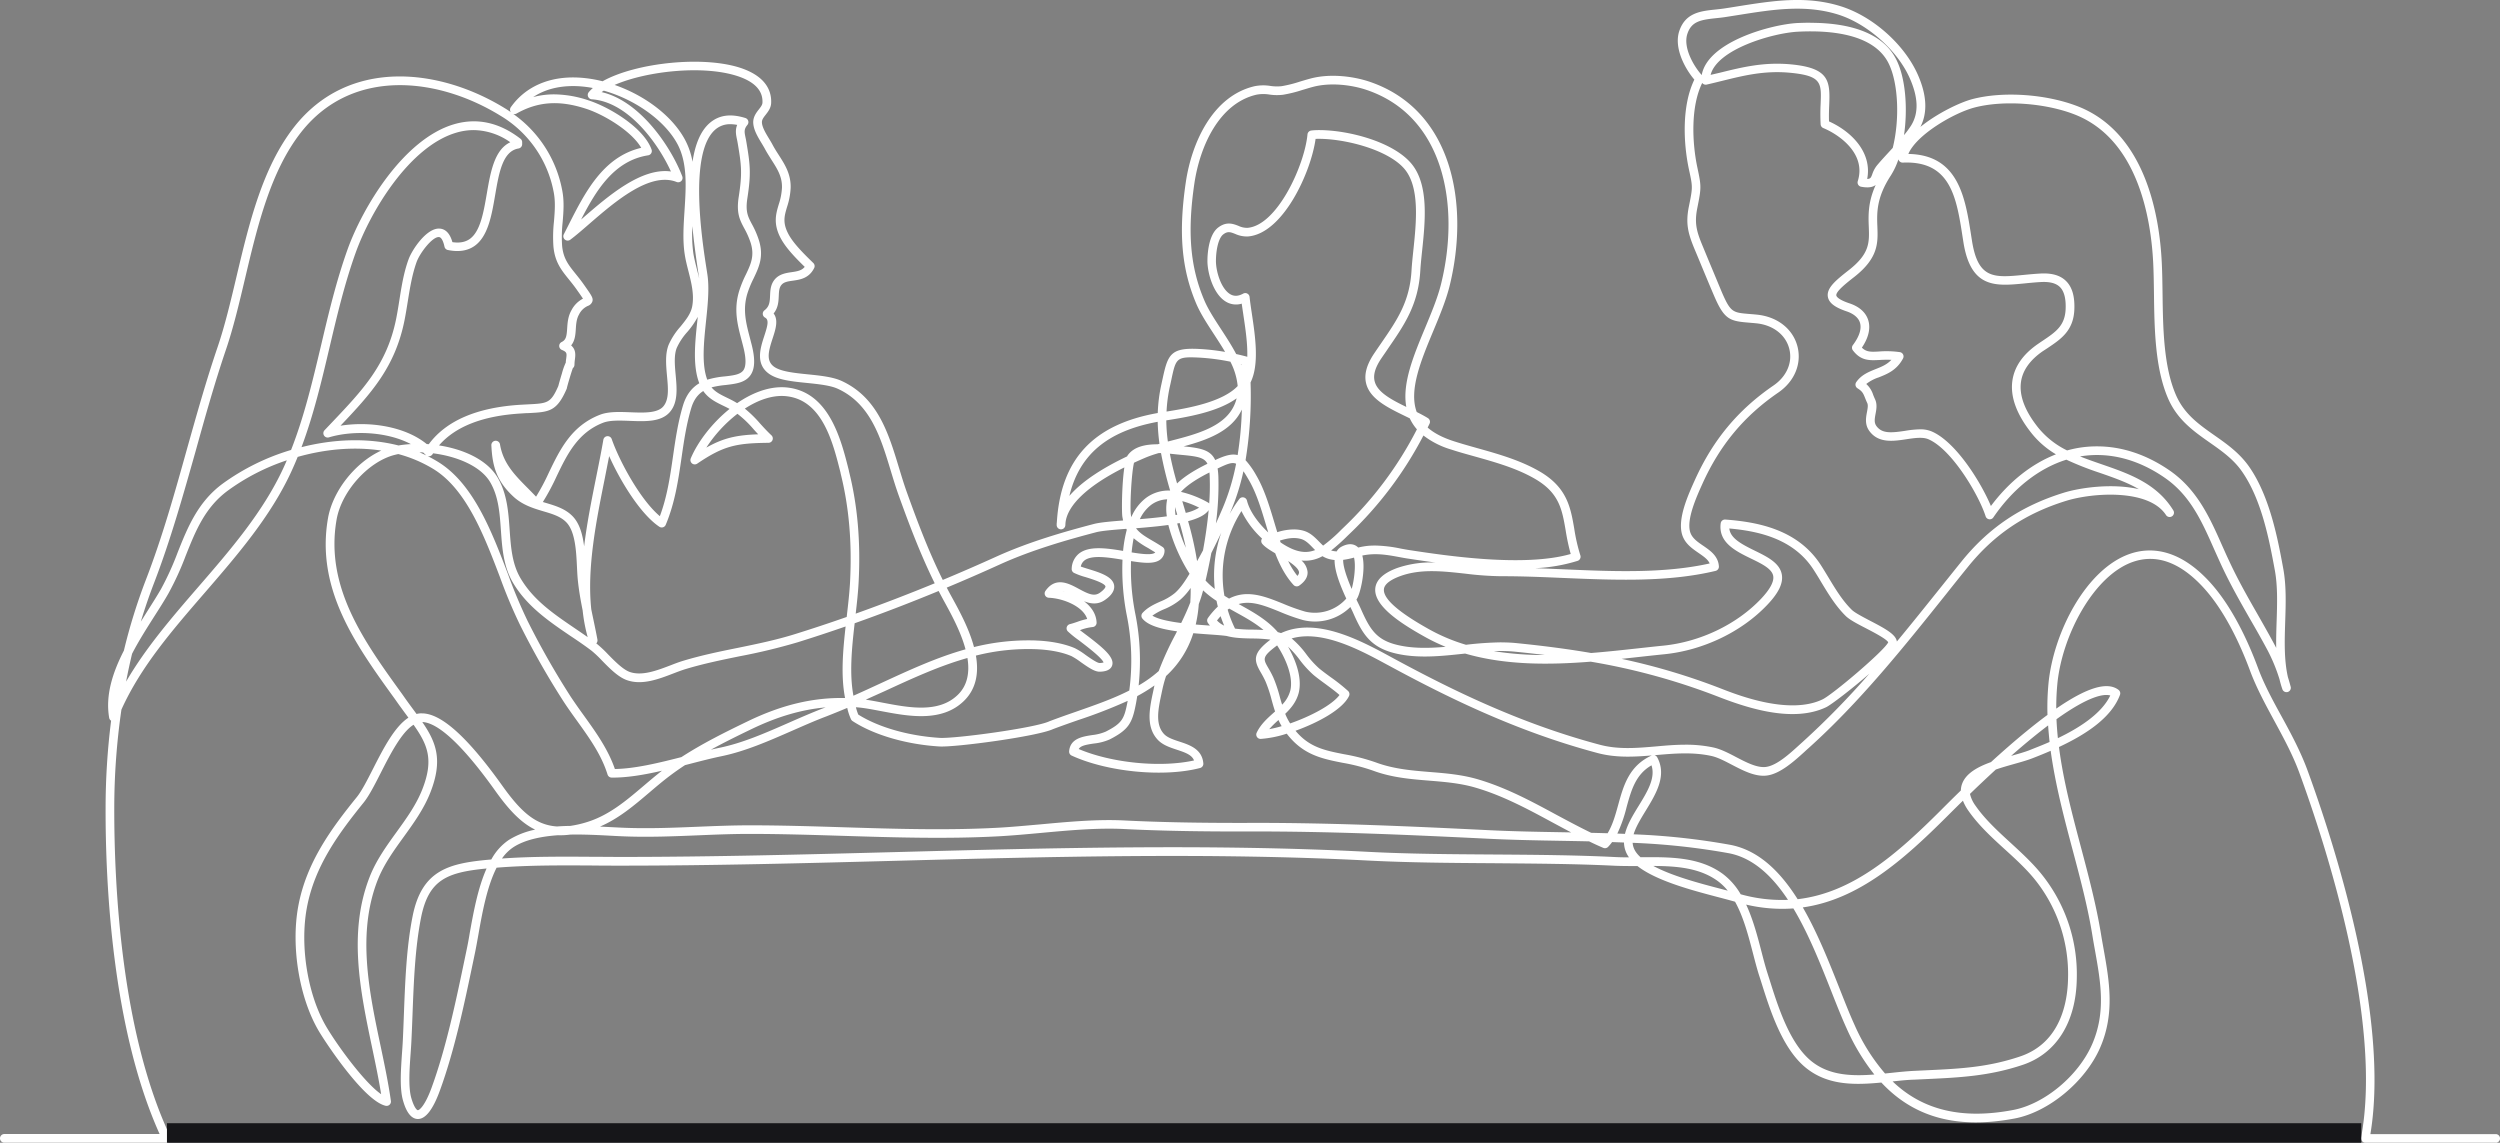 <svg id="line_art" data-name="line art" xmlns="http://www.w3.org/2000/svg" viewBox="0 0 1152.98 527.02">
  <rect x="0" y="0" width="1152.98" height="527.02" fill="#808080" stroke="none"/>
  <defs>
    <style>
      .cls-1 {
        fill: #fff;
      }
    </style>
  </defs>
  <path class="cls-1" d="M1151,527h-60.12a2,2,0,0,1-1.54-.72,2,2,0,0,1-.43-1.65c10.15-54-16.55-135.7-28.5-168.3-3-8.19-7.33-16.17-11.52-23.89-4.07-7.51-8.27-15.26-11.18-23.1-4.27-11.53-11.51-27.58-21.74-38.61-10.54-11.37-21.33-15.29-32.08-11.66-18.35,6.21-33,34.24-35.07,56.52q-.52,5.59-.49,11.22c14.16-9.78,23.62-12.6,28.74-8.63a2,2,0,0,1,.65,2.28c-3.92,10.56-15.7,18.24-28.14,24.06,2,15.58,6.14,31.14,10.18,46.38,3.46,13,7,26.51,9.17,39.66.38,2.37.81,4.74,1.23,7.09,2.6,14.59,5.3,29.67-1.59,45.52-6.8,15.64-23.71,29.67-39.33,32.65-26.29,5-46.38-.28-61.57-16.56-12.06,1.15-24.18,1.4-34.2-6.31-11.41-8.77-17.1-27-21.26-40.23-.34-1.07-.66-2.1-1-3.1-.94-3-1.79-6.26-2.7-9.75-2.11-8.13-4.41-17-8.32-24-2.22-.64-4.84-1.33-7.61-2.06-12.17-3.2-28.63-7.53-37.39-14.39-3.45,0-7,0-10.38-.14-18.35-.91-37.61-1-56.23-1.17-19.17-.13-39-.26-58-1.25-71.91-3.71-145.78-1.76-217.22.13-41.66,1.1-84.74,2.24-126.94,2.24-4.14,0-8.29,0-12.44-.06-14.85-.09-30.18-.19-44.95,1-4.52,8.9-6.71,21.28-8.45,31.15-.51,2.86-1,5.56-1.47,7.87l-.91,4.36c-4,19.13-8.52,40.81-15.37,59.52-3.15,8.62-6.54,13-10.08,13h-.14c-4.29-.14-6.12-6.38-6.72-8.43-1.66-5.65-1-14.4-.48-22.13.14-1.92.27-3.75.35-5.38.2-4,.35-8.06.51-12.33.58-15.17,1.17-30.86,4-45.14,4.28-21.79,17.16-24.6,36.32-26.28a25.53,25.53,0,0,1,8.07-9,37,37,0,0,1,12.15-4.76c-6.74-3.26-12.34-9.43-18.34-17.83C210,338.88,200,333.16,194.76,333c6.43,9.37,9.57,17.49,3.77,32.36-3,7.68-7.78,14.29-12.4,20.69-4.5,6.23-9.16,12.67-12,19.95-9.49,24.49-4,50.89,1.4,76.42,1.85,8.79,3.59,17.09,4.75,25.33a2,2,0,0,1-.63,1.75,2,2,0,0,1-1.8.48c-10-2.29-27.75-29.25-30.82-34.46-9-15.23-12.89-38.84-9.5-57.43,3.71-20.35,15.38-36.08,27-50.45,2.27-2.8,4.8-7.76,7.47-13,4.71-9.25,9.9-19.44,16.36-23.65l-1.15-1.56c-1-1.34-2-2.75-3.1-4.23l-2-2.84c-18-24.87-36.55-50.58-30.84-83.36,2.24-12.81,12.74-25.79,24.57-31.2-12.68-1.93-26.07-.61-38.55,2.92-.93,2.28-1.91,4.55-2.94,6.79-9.62,20.85-25,38.59-39.82,55.75-15.19,17.55-29.6,34.2-38.53,54A317.83,317.83,0,0,0,52.7,372.6c-.06,36.08,3.22,103.74,25.84,151.57A2,2,0,0,1,76.73,527H2a2,2,0,0,1,0-4H73.61c-21.77-48.33-25-114.72-24.91-150.43a324.41,324.41,0,0,1,2.54-40.18,2,2,0,0,1-.89-1.35c-1.8-10.44,1.64-20.93,6.79-31a259.78,259.78,0,0,1,10.1-32.54c7.66-19.85,13.44-40.5,19-60.46C90.57,191.7,95,175.8,100.38,160c3.36-9.91,5.94-20.8,8.67-32.33,5.88-24.82,12-50.48,26.66-69.17,25-31.8,66.78-27.23,97.08-8.6,1,.59,1.88,1.2,2.79,1.82a2,2,0,0,1,0-2.27c6.78-9.61,18-14.46,31.64-13.65a58.23,58.23,0,0,1,10.69,1.68c15.48-8.7,48-12.17,65.23-5.59,10.78,4.13,12.75,10.8,12.51,15.67-.12,2.28-1.4,3.92-2.53,5.37-.94,1.2-1.74,2.24-1.73,3.39,0,2.27,1.87,5.3,3.35,7.74.56.92,1.08,1.79,1.52,2.62.91,1.72,1.94,3.33,2.94,4.88,2.77,4.31,5.62,8.77,5.44,15.11A32.44,32.44,0,0,1,363,95.38c-1.25,4.22-2.16,7.27.56,12.47,2.33,4.47,7.45,9.46,11.18,13.1l.36.35a2,2,0,0,1,.39,2.32c-2.38,4.77-6.51,5.35-9.84,5.83-2.18.31-4.07.57-5.2,1.89s-1.2,3.08-1.29,5.15c-.11,2.49-.24,5.47-2.38,8.09,2.34,3,.86,7.5-.48,11.58-2,6.1-3,10.3.73,13,3.15,2.23,9.48,2.87,15.6,3.49,5.59.57,11.38,1.16,15.44,3,16.72,7.66,21.72,24.17,26.55,40.14,1.16,3.81,2.35,7.75,3.68,11.43,4.7,13.06,9.83,26.79,16.5,40.24q12.35-5.15,24.83-10.81c14.91-6.75,31-11.37,44.85-15,2.81-.73,7.71-1.16,13.49-1.61-.13-.54-.24-1.11-.34-1.7-.36-2.17-.27-14.93.92-22.78C501.69,224,492.18,233,491.39,241.23l-.06,1a2,2,0,0,1-2.06,1.9,2,2,0,0,1-1.94-2c0-.41,0-.81.07-1.22,1.79-29,16.62-45.12,46.55-50.43a72.22,72.22,0,0,1,1.71-13.39c.21-1,.41-1.86.59-2.71,2.32-10.66,3.63-14,16-13.48a100.31,100.31,0,0,1,12.75,1.4c-1.61-2.75-3.4-5.49-5.17-8.21-3.17-4.86-6.16-9.44-8.11-14-6.81-16-8.26-32.76-4.84-56,2.72-18.47,12.47-39.82,31.67-44.32a20.51,20.51,0,0,1,7.34-.14,20.28,20.28,0,0,0,5.22.11,57.18,57.18,0,0,0,8.25-2.06c1.55-.47,3.14-.95,5-1.45,9.35-2.5,20.07-.93,27,1.37,38.63,12.9,46.5,56.7,37.16,94.38-1.65,6.62-4.63,13.79-7.52,20.72-5.58,13.39-11.34,27.22-7.62,37.31,1.79.9,3.55,1.83,5.16,2.82a2,2,0,0,1,.76,2.57l-.87,1.79c2.95,2.59,7,4.68,12.18,6.34,3.43,1.1,6.92,2.08,10.61,3.12,9.86,2.76,20,5.63,28.94,10.83,12.59,7.37,14.19,16.58,15.87,26.33a81.86,81.86,0,0,0,2.82,12.32,2,2,0,0,1-1.26,2.53,77.36,77.36,0,0,1-19.65,3.39c4.4.14,8.81.33,13.16.51,22.79,1,46.33,2,67.38-2.7-.75-1.77-2.54-3.07-5.1-4.83-3-2.07-6.48-4.43-7.67-8.72-2-7.25,2.74-17.82,5.9-24.82,8.36-18.57,19.91-32.47,36.35-43.73,6.07-4.17,8.85-10.65,7.23-16.92-1.66-6.48-7.53-11-15.3-11.74-1.19-.12-2.27-.2-3.25-.29-8.86-.72-11.37-1.36-16.08-12.31-2.06-4.8-4.09-9.7-6.06-14.44q-1.42-3.46-2.89-6.94c-3.2-7.67-4.28-12.14-2.69-20,1.78-8.82,1.78-8.82,0-17-2.63-12.37-3.29-29.5,2.5-41.4-4.51-5.29-9.53-14.84-6.92-22.51,2.86-8.36,9.85-9.1,16.61-9.81,1.33-.14,2.71-.29,4.05-.49,2.12-.32,4.22-.65,6.32-1,16.17-2.56,31.45-5,47.32-.07,14.85,4.6,29.53,17.63,35.72,31.69,4.13,9.4,4.52,17.46,1.15,24,7.87-6.38,18.31-11.33,23.91-12.81,14.24-3.75,34.38-2.34,49,3.44C989.57,61.5,996,99.65,997,121.29c.22,4.47.28,9.14.35,14.09.21,15.78.44,33.66,6.22,46.88,3.82,8.74,10.55,13.48,17.68,18.49,5.71,4,11.62,8.16,16.07,14.55,9.6,13.78,13.28,33.77,15.71,47,1.43,7.79,1.16,16.21.89,24.36-.28,8.69-.58,17.62,1.25,25.63.45,1.44.88,2.93,1.28,4.44a2,2,0,0,1-3.82,1.17,42.33,42.33,0,0,1-1.33-4.59,78.8,78.8,0,0,0-5.61-13.58c-2.62-4.9-5.33-9.66-8-14.26-4.8-8.42-9.33-16.37-13.46-25.33-1-2.21-2-4.43-3-6.65-5.68-12.84-11-25-22.92-33.19-12.44-8.6-25.89-12-39-9.8,3.21,1.29,6.55,2.44,9.94,3.61,12.47,4.31,25.37,8.75,33.06,21.26a2,2,0,0,1-3.38,2.14c-8-12.19-33.92-10.28-46-6.54-18.85,5.82-33.26,15.5-45.34,30.48q-4.86,6-9.74,12.16c-19.72,24.69-40.12,50.21-63.92,71.57-.49.43-1,.89-1.51,1.37-4.87,4.43-11.54,10.5-17.81,11.15-5.21.55-10.63-2.27-15.88-5-3.38-1.77-6.58-3.43-9.42-4.05-8.57-1.88-17.09-1.15-25.34-.44l-.92.08a2,2,0,0,1,1.25,1c4.6,8.46-.67,17-5.31,24.6-2.58,4.2-4.65,7.73-5.58,10.89a318.43,318.43,0,0,1,44.58,4.85c13.13,2.51,23.06,12.39,31.07,25.07,25.53-2.95,46-21,66.09-41.06l.64-.65c1.94-1.93,4.88-4.88,8.54-8.43a9.45,9.45,0,0,1,.55-3c1.75-4.88,7.13-7.85,13.35-10.09,5.19-4.73,10.79-9.66,16.44-14.27q5.09-4.17,9.61-7.49a117.7,117.7,0,0,1,.46-14.42c2.23-23.43,17.3-53,37.76-59.93,8.52-2.87,21.72-3,36.31,12.73,10.67,11.51,18.15,28.07,22.55,39.94,2.81,7.57,6.76,14.86,11,22.58s8.65,16,11.76,24.43c11.89,32.44,38.24,113.06,29.09,168H1151a2,2,0,0,1,0,4ZM872.86,498.75c14,13.41,32.22,17.61,55.61,13.16,14.44-2.75,30.09-15.78,36.41-30.32,6.41-14.73,3.94-28.57,1.32-43.22-.43-2.37-.85-4.75-1.24-7.15-2.1-13-5.65-26.34-9.09-39.28-4-15-8-30.28-10.12-45.68-2.83,1.24-5.65,2.38-8.39,3.44-2.37.93-5.32,1.76-8.45,2.64-2.72.77-5.66,1.6-8.45,2.56-3.72,3.41-7.68,7.14-11.92,11.23a14.94,14.94,0,0,0,2.61,5.54c4.39,6.3,10.4,11.79,16.2,17.1,5.43,5,11,10.09,15.45,16a73.5,73.5,0,0,1,15,46.32c-.26,20.19-9.34,34.77-24.9,40s-29.23,5.87-45,6.6l-4.88.23C879.71,498,876.38,498.37,872.86,498.75ZM224.41,400.54c-18.24,1.79-26.77,5.08-30.26,22.84-2.74,14-3.33,29.5-3.9,44.52-.16,4.29-.32,8.34-.52,12.37-.08,1.67-.21,3.52-.35,5.48-.5,7-1.13,15.76.33,20.71,1.33,4.53,2.62,5.55,3,5.56h0c.67,0,3.23-1.88,6.33-10.36,6.74-18.44,11.23-40,15.2-59l.91-4.36c.48-2.25,1-4.92,1.45-7.75C218.28,421.23,220.31,409.72,224.41,400.54Zm-33.68-66.29c-5.59,3.47-10.8,13.7-15.14,22.22-2.77,5.45-5.39,10.59-7.92,13.72-11.31,14-22.64,29.22-26.18,48.65-3.23,17.72.47,40.2,9,54.68,5.28,8.94,17.71,25.9,25.29,31.11-1.11-6.91-2.59-14-4.14-21.36-5.48-26.1-11.14-53.09-1.22-78.69,3-7.75,7.82-14.41,12.47-20.85s9.1-12.59,11.92-19.8C200.12,350.32,197.26,343.52,190.73,334.25Zm614.58,82.94c3.24,6.94,5.28,14.78,7.07,21.7.89,3.44,1.74,6.68,2.64,9.53.32,1,.65,2.05,1,3.12,4,12.77,9.48,30.26,19.88,38.26,8.09,6.22,18.23,6.56,28.53,5.75a97.83,97.83,0,0,1-12.78-21.25c-2.23-4.89-4.52-10.68-6.94-16.81-5-12.63-10.55-26.74-17.62-38.53A72.35,72.35,0,0,1,805.31,417.19Zm26.13,1.3c6.78,11.71,12.14,25.29,17,37.54,2.39,6.07,4.66,11.82,6.85,16.62a88.88,88.88,0,0,0,14.08,22.44l2.69-.28c3.56-.38,7.23-.76,10.74-.94l4.88-.23c16.11-.74,28.84-1.33,43.91-6.39,19-6.37,22-25.45,22.18-36.25a69.64,69.64,0,0,0-14.14-43.87c-4.2-5.56-9.67-10.57-15-15.41-6-5.45-12.13-11.1-16.78-17.76a21.71,21.71,0,0,1-2.56-4.69q-3.21,3.14-6.61,6.53l-.65.65C877.79,396.67,857.2,414.84,831.44,418.49Zm-28.65-6.06A70.46,70.46,0,0,0,824.6,415c-7.27-11-16.08-19.36-27.28-21.5a317,317,0,0,0-44.36-4.8c.16,2.34,1.26,4.51,3.66,6.65h.19c13.26-.11,27-.22,37.8,7.74A31.5,31.5,0,0,1,802.79,412.43Zm-40.28-13.06c8.65,4.65,21.3,8,31.09,10.55l3.21.85a24.69,24.69,0,0,0-4.56-4.41C783.92,400.25,773.26,399.42,762.51,399.37ZM257.33,385.2c-7.82.56-15.21,2.07-20.55,5.51a19.68,19.68,0,0,0-5.27,5.23c14.06-1,28.48-.88,42.47-.79,4.15,0,8.29.06,12.42.06,42.15,0,85.2-1.14,126.84-2.24,71.51-1.89,145.46-3.84,217.53-.12,18.94,1,38.71,1.11,57.84,1.24,18.66.13,38,.26,56.4,1.18,2,.1,4.15.14,6.27.14a12,12,0,0,1-2.31-6.85l-5.48-.2a23.44,23.44,0,0,1-1.83,2.2,2,2,0,0,1-2.24.47c-2.21-.94-4.38-1.93-6.54-3-4.25-.1-8.49-.17-12.71-.25-11-.19-22.48-.4-33.6-.95-37.08-1.82-73.5-3.47-110.9-3.36-22.36.06-41.1-.31-57.28-1.13-12.23-.61-25.4.61-38.13,1.78-6.62.61-13.46,1.24-20,1.59-23.67,1.26-47.87.51-71.29-.22-14.17-.44-28.84-.9-43.18-.9-8,0-16.14.33-24,.66-11.19.46-22.77.94-34.39.46-1.91-.08-3.95-.18-6.08-.3-5.58-.29-12-.63-18.35-.5A33.57,33.57,0,0,1,257.33,385.2Zm488.57-.76,3.53.13c1.05-4.35,3.72-8.7,6.23-12.79,4.06-6.62,7.92-12.9,6-18.81-7.33,4.18-9.36,11.55-11.5,19.32A63.9,63.9,0,0,1,745.9,384.44Zm-12.06-.35c2.52.06,5,.12,7.57.2,2.34-3.86,3.58-8.36,4.88-13.06,2.45-8.9,5-18.1,15.51-22.83-8.15.68-16.54,1.15-24.95-1.09-37.94-10.09-70.22-26.19-96.8-40.6l-.29-.15c-12.3-6.67-29.91-16.22-44.09-12.11l.32.24a42.48,42.48,0,0,1,6.44,7,44.16,44.16,0,0,0,5.9,6.53c1.72,1.42,3.5,2.72,5.39,4.1a83.23,83.23,0,0,1,8,6.35,2,2,0,0,1,.43,2.35c-3,6.2-14.24,12.24-24.67,16,6.33,7.66,13.58,9.09,22.48,10.84a91,91,0,0,1,14.69,3.81c8.12,3,16.61,3.71,24.82,4.37,7.26.59,14.76,1.2,22.14,3.38,13.07,3.85,24.82,10.2,36.18,16.35C723,378.55,728.35,381.44,733.84,384.09Zm-155-4.59c36.42,0,71.85,1.6,107.94,3.38,11.05.54,22.45.75,33.47.94l4.35.08c-2.94-1.54-5.85-3.11-8.71-4.65-11.18-6.05-22.75-12.3-35.41-16-7-2.06-14.28-2.65-21.33-3.22-8.48-.69-17.26-1.4-25.9-4.61a87.19,87.19,0,0,0-14.07-3.63c-9.37-1.85-18.26-3.61-25.74-13.43a50.1,50.1,0,0,1-12,2.42,2,2,0,0,1-1.87-2.85c1.8-3.84,4.86-6.57,7.81-9.21l.68-.6c-.61-1.79-1.11-3.59-1.6-5.36a60.49,60.49,0,0,0-2.82-8.5,45.38,45.38,0,0,0-2.18-4.14c-3.28-5.66-3.85-8.81,4.45-15.12l.06,0a65.77,65.77,0,0,0-8.51-.53c-4-.08-8.07-.16-11.72-1.16-2.06-.29-5-.5-8.4-.74-2.39-.17-4.72-.34-7-.54a45.1,45.1,0,0,1-12.55,19.74,55.78,55.78,0,0,0-1.73,6.3q-.2.9-.39,1.83c-1.48,6.93-3,14.09,1.12,18.57,1.57,1.71,4.29,2.61,7.18,3.56,4.66,1.53,10.46,3.44,11,10.06a2,2,0,0,1-1.49,2.1c-16.7,4.38-42.72,1.87-59.24-5.72a2,2,0,0,1-1.16-2c.49-5.9,6.15-6.77,10.69-7.47A21.65,21.65,0,0,0,510,337.4c7.46-3.82,8.47-5.81,9.93-13.42.05-.25.1-.5.14-.75a230.87,230.87,0,0,1-22.81,8.86c-3.84,1.34-7.81,2.73-11.61,4.17-7.3,3.38-45.05,8.45-52.47,8-15.26-.94-30.22-5.32-40-11.72a2.09,2.09,0,0,1-.72-.84,26.83,26.83,0,0,1-1.72-5.22q-4.76,2-9.65,3.92c-5.31,2-10.67,4.39-15.86,6.66-10.55,4.63-21.45,9.41-32.38,11.68-4.57.94-9.53,2.22-14.78,3.58l-2.14.55c-2.31,1.51-4.56,3.08-6.76,4.73-3.32,2.49-6.54,5.22-9.65,7.87-6.94,5.89-14.07,12-22.8,15.74l4.9.25c2.11.11,4.13.22,6,.29,11.46.47,22.95,0,34.07-.46,7.89-.32,16.05-.66,24.15-.66,14.41,0,29.1.46,43.31.9,23.33.73,47.45,1.48,70.95.22,6.43-.34,13.23-1,19.81-1.57,12.87-1.19,26.18-2.42,38.7-1.79,16.11.81,34.78,1.18,57.07,1.12ZM194.57,329c8.93,0,21.07,10.93,37.12,33.41,8.2,11.48,15,18.09,25.2,18.75,2-.15,4.07-.23,6.12-.26a48.68,48.68,0,0,0,7.13-1.59c10.47-3.09,18.37-9.81,26.74-16.92,2.72-2.31,5.52-4.69,8.42-6.94-8.14,1.88-16.11,3.25-23.22,3.17a2,2,0,0,1-1.88-1.41c-2.86-9.15-8.33-16.77-14.13-24.84-2.09-2.9-4.24-5.9-6.26-9a375.34,375.34,0,0,1-20-35.19,234.81,234.81,0,0,1-9.31-22.2c-7.21-18.9-15.39-40.32-30.57-49.64a62,62,0,0,0-16.23-6.93c-.64.13-1.28.28-1.89.44-12.15,3.21-24.32,16.85-26.58,29.8-5.42,31.11,12.66,56.13,30.15,80.33l2,2.84c1.06,1.47,2.09,2.87,3.07,4.2l1.66,2.26a10,10,0,0,1,2.32-.31ZM193.41,208.6A63.53,63.53,0,0,1,202,213c16.34,10,24.78,32.13,32.22,51.62a229.86,229.86,0,0,0,9.13,21.81,373,373,0,0,0,19.82,34.82c2,3,4.11,6,6.17,8.83,5.45,7.58,11.08,15.41,14.24,24.58,9.19-.14,20-2.75,30.68-5.49,9.62-6.24,20-11.41,30.65-16.55,15.63-7.54,30.06-11,44.83-10.7-2-10.27-1-21.72.25-33q-11.22,3.9-22.23,7.33a272.66,272.66,0,0,1-26.63,6.41c-8.23,1.68-16.75,3.43-25,5.93-1.71.52-3.6,1.24-5.59,2-6.77,2.61-14.44,5.57-21.47,3.07-4-1.41-8-5.49-11.51-9.08a51,51,0,0,0-4.71-4.45c-3.24-2.46-6.66-4.79-10-7-9.65-6.57-19.62-13.35-26.1-24.1-4.55-7.55-5.15-16.13-5.73-24.43-.56-8-1.09-15.56-4.9-22.13-4.31-7.42-15.24-12-26.37-13.4l-.26.41a2,2,0,0,1-3.13.35q-.58-.58-1.2-1.14C194.59,208.62,194,208.61,193.41,208.6ZM777.32,343.45a59.86,59.86,0,0,1,12.92,1.29c3.37.74,7,2.6,10.42,4.41,4.72,2.45,9.58,5,13.61,4.57,5-.52,11.08-6.07,15.53-10.13l1.54-1.39a373,373,0,0,0,30.81-31.52c-8.2,7.19-17.73,14.42-19.89,15.45-15,7.19-35.47.76-49.55-4.7a299.43,299.43,0,0,0-59.07-16.27c-19.42,1.54-39.43,1.63-57.92-3.74l-.74.08c-10.42,1.12-21.2,2.28-31.38-.15-11.74-2.79-15.38-9.27-19.59-18.82-.25-.57-.65-1.4-1.14-2.41l-.09-.18a23.07,23.07,0,0,1-21.93,6,90.13,90.13,0,0,1-10.59-3.79c-7-2.82-13-5.28-19-3.58l.47.27c6.23,3.45,12.65,7,17.6,12.71.5.13,1,.27,1.47.43,16.36-7.61,36.83,3.49,50.82,11.08l.29.16c26.36,14.3,58.38,30.26,95.92,40.25,8.51,2.26,16.92,1.54,25.83.78C768.17,343.84,772.7,343.45,777.32,343.45Zm-279.81,2c15.21,6.46,37.75,8.68,53.17,5.26-1-2.53-3.79-3.58-7.92-4.94-3.24-1.07-6.58-2.17-8.86-4.64-5.55-6-3.71-14.57-2.09-22.13.13-.61.26-1.21.38-1.81l.24-1.07a73.22,73.22,0,0,1-7.94,4.91c-.2,1.24-.41,2.49-.65,3.73-1.68,8.78-3.37,11.79-12,16.23a24.2,24.2,0,0,1-7.36,1.92C500.52,343.48,498.34,344,497.51,345.42Zm447.07-10.89c-4.89,3.69-10.55,8.3-17.08,14.05l.32-.09c3-.85,5.9-1.66,8.09-2.51,2.45-1,5.72-2.23,9.33-3.82C945,339.62,944.73,337.07,944.58,334.53Zm-563.79-8.32c-11.13,1-22.27,4.27-34.16,10-6.4,3.08-12.7,6.18-18.78,9.52,1.41-.33,2.79-.64,4.14-.92,10.51-2.18,20.75-6.67,31.58-11.42,5.23-2.3,10.64-4.67,16-6.74Zm567.64,5.48q.2,4.35.65,8.71c9.48-4.54,20.06-11.1,24.17-19.68C970.39,319.93,963.65,320.8,948.43,331.69Zm-552.62-2.18c9.27,5.86,23.26,9.87,37.59,10.76,7,.42,44-4.54,50.59-7.66l.15-.06c3.87-1.47,7.89-2.88,11.78-4.23,8.72-3.05,17.28-6,24.9-9.89a105.05,105.05,0,0,0-1.21-34.92,109.64,109.64,0,0,1-1.92-25.4c-6.84-1.15-14.27-2.24-17.56.35a4.82,4.82,0,0,0-1.68,2.8c.95.35,2.19.74,3.48,1.13,5.27,1.62,11.24,3.46,11.89,7.5.54,3.38-3,5.93-4.21,6.76-3.25,2.31-6.6,1.83-9.69.59,3.32,2.51,5.66,5.82,5.82,9.84a2,2,0,0,1-1.84,2.08,22.65,22.65,0,0,0-5.78,1.42l-.08,0,1.89,1.43c8.61,6.49,14.16,11,13,14.81-.85,2.74-4.41,2.88-5.58,2.93-2.35.12-5.08-1.72-9-4.49a31.89,31.89,0,0,0-4.16-2.67c-5.34-2.31-11.71-3-16.11-3.2a98.07,98.07,0,0,0-28,2.94c1.33,7.66.36,15.19-5.56,20.94-10.3,10-25.75,7-38.17,4.66-3.69-.7-7.18-1.37-10.26-1.67l-1.35-.12A23.7,23.7,0,0,0,395.81,329.51Zm193.81,2.54a43.53,43.53,0,0,0-4.26,4.21,56.8,56.8,0,0,0,5.73-1.39A27,27,0,0,1,589.62,332.05Zm3.12-2.85a25.92,25.92,0,0,0,2.27,4.41h0c9.23-3.21,19.26-8.39,22.76-13.11-2-1.78-4.25-3.39-6.4-5-1.86-1.35-3.78-2.75-5.59-4.25a46.89,46.89,0,0,1-6.48-7.12,43.59,43.59,0,0,0-5.27-5.91c2.94,5.15,6.65,13.56,5,21C598,323.5,595.52,326.53,592.74,329.2Zm-193.4-6.54c2.45.36,5.05.86,7.75,1.38,12.11,2.31,25.83,4.94,34.63-3.61,4.64-4.5,5.48-10.62,4.45-17-13,3.68-25.42,9.4-38.21,15.31Q403.7,320.68,399.34,322.66Zm348.5-18.83a298.64,298.64,0,0,1,46.32,13.87c7.71,3,31.18,12.1,46.37,4.82,4.74-2.27,28.52-22.47,30.3-26.31-.62-1.47-6.89-4.73-10.28-6.49-3.88-2-7.54-3.91-9.32-5.67-4.66-4.59-8.1-10.3-11.42-15.81-1.18-2-2.29-3.81-3.46-5.61-9.17-14.18-25.24-17.71-38.81-18.93.51,4.39,5.13,7,11.81,10.26,5.62,2.75,11.43,5.6,12.4,10.92.72,4-1.4,8.46-6.66,14-11.8,12.47-29.56,21-47.49,22.82-3.7.37-7.44.78-11.23,1.2ZM589,297.66c-.22.16-.44.31-.65.48-6.36,4.84-5.79,5.82-3.41,9.94a46.65,46.65,0,0,1,2.37,4.51,64.48,64.48,0,0,1,3,9.05c.32,1.13.63,2.25,1,3.35a14.53,14.53,0,0,0,3.8-6.66C596.51,312.11,593,303.77,589,297.66ZM394.16,287.44c-1.32,11.49-2.47,23.21-.57,33.42,4.31-1.91,8.53-3.86,12.7-5.79,13-6,25.66-11.86,39-15.61-2.14-8.07-6.6-16.2-9.7-21.85l-.43-.78q-1.15-2.13-2.27-4.27Q413.32,280.65,394.16,287.44Zm127.47-28.67a104.91,104.91,0,0,0,1.9,24,109.09,109.09,0,0,1,1.6,33.36,57.13,57.13,0,0,0,9.26-6.64,142.12,142.12,0,0,1,7.6-16.66l.85-1.67c-7.61-1.05-13.45-2.72-16-5.91a2,2,0,0,1,.1-2.59c2.4-2.61,5.32-3.93,8.14-5.21a25.83,25.83,0,0,0,6.76-3.94c2.63-2.3,4.82-5.69,6.77-8.91a79.59,79.59,0,0,1-9.78-22.49c-4.43.62-9.44,1.08-14.84,1.51l0,.1c1.77,2.3,4.34,3.81,7.56,5.7,1.49.87,3,1.77,4.64,2.85a2,2,0,0,1,.89,1.73,5.22,5.22,0,0,1-1.89,4C532.5,260.2,527.54,259.71,521.63,258.77ZM60.91,301.51q-1.52,6.35-2.76,12.86c9.13-15.74,21.39-29.9,33.33-43.71,14.67-16.94,29.83-34.47,39.22-54.81.54-1.18,1.07-2.37,1.58-3.56a99.06,99.06,0,0,0-27.41,14.13c-10.42,7.78-14.7,18.52-19.23,29.89a133.57,133.57,0,0,1-8,17.45C75.8,277,73.63,280.42,71.33,284,67.77,289.62,64,295.51,60.91,301.51ZM275,296.73l.27.21a54.09,54.09,0,0,1,5.14,4.83c3.23,3.29,6.89,7,10,8.12,5.64,2,12.58-.67,18.7-3,2.06-.8,4-1.55,5.87-2.11,8.41-2.55,17-4.32,25.34-6,8.63-1.77,17.55-3.6,26.24-6.31q11.83-3.68,23.93-7.93c.66-5.75,1.29-11.18,1.56-16.33.92-18.12-.5-34.45-4.37-49.92l0-.13c-3.48-13.92-8.24-33-24.17-35.32-6.58-1-13.58,1.46-20,5.61a55.37,55.37,0,0,1,7,6.84c1.59,1.75,3.23,3.56,5.27,5.47a2,2,0,0,1-1.34,3.46c-14.94.16-20.71,1.37-32.85,9.58a2,2,0,0,1-3-2.43c3.2-7.6,9.8-16.26,17.88-22.77-1-.56-2.07-1.07-3.08-1.56-3.27-1.6-6.63-3.23-9.05-6.7-2.37,1.48-4.33,3.85-5.53,7.83-2.25,7.48-3.39,15.3-4.48,22.87-1.48,10.21-3,20.77-7.3,31a2,2,0,0,1-1.26,1.14,2,2,0,0,1-1.69-.25c-8.59-5.72-17.88-20.79-23.14-32.58-.64,3.31-1.32,6.7-2,10.21-3.93,19.57-8.29,41.22-6.25,60.45.35,1.73.71,3.46,1.07,5.16.61,2.9,1.23,5.89,1.78,8.85A2,2,0,0,1,275,296.73Zm199.06-1.4c1.37,0,2.75,0,4.15.09,4.74.2,11.63,1,17.53,3.53a32.61,32.61,0,0,1,4.88,3.07c1.87,1.32,5.33,3.76,6.51,3.76h0a6.62,6.62,0,0,0,1.83-.26c-.87-2.3-8.51-8-11.47-10.28a44.31,44.31,0,0,1-5.06-4.1,2,2,0,0,1-.45-1.92,2,2,0,0,1,1.43-1.37c1.18-.3,2.31-.68,3.39-1.05a32.68,32.68,0,0,1,4.6-1.33c-1.82-5.76-11-9.53-17.69-9.79a2,2,0,0,1-1.56-3.15c4.72-6.76,10.84-3.41,15.31-1s7.18,3.7,9.8,1.83,2.58-2.83,2.58-2.87c-.26-1.58-6.46-3.49-9.11-4.31a31.75,31.75,0,0,1-5.47-2,2,2,0,0,1-1-1.89,9.27,9.27,0,0,1,3.38-7c4.58-3.61,12.47-2.53,20.32-1.22a60.36,60.36,0,0,1,1.7-9.74l-.24-.44c-5.87.45-11.28.89-13.92,1.58-13.65,3.59-29.58,8.15-44.22,14.78Q448.9,265.89,436.63,271c.67,1.3,1.36,2.59,2.07,3.89l.43.78c3.22,5.87,7.8,14.22,10.07,22.75A103.65,103.65,0,0,1,474.06,295.33Zm215,5a146.39,146.39,0,0,0,23.48,1.76q-6.64-.82-13.76-1.53A71.25,71.25,0,0,0,689.08,300.3Zm3.4-4.06c2.25,0,4.5.09,6.72.31,12.58,1.26,24,2.75,34.62,4.58,7.5-.59,14.92-1.41,22.12-2.2,3.79-.41,7.55-.83,11.25-1.2,17-1.73,33.83-9.8,45-21.59,4.19-4.43,6.08-8,5.62-10.55-.6-3.33-5.28-5.61-10.22-8-7.11-3.47-15.16-7.41-14-16.28a2,2,0,0,1,2.13-1.73c14.9,1.12,33.36,4.51,44,20.91,1.2,1.86,2.38,3.83,3.53,5.72,3.19,5.31,6.5,10.79,10.8,15,1.35,1.33,4.91,3.18,8.35,5,7.35,3.81,12,6.4,12.44,9.63,6.8-8.19,13.42-16.49,20-24.69,3.26-4.07,6.51-8.14,9.76-12.17,12.6-15.63,27.62-25.73,47.27-31.79,7.61-2.35,22.43-4.43,34.58-1.62-5.53-3.21-11.85-5.39-18.35-7.64A139.43,139.43,0,0,1,953,212c-12.76,4-24.56,13.26-33.69,26.63a2,2,0,0,1-3.56-.52c-3.21-10-15.75-31.15-26.58-35.61-2.55-1-6.13-.51-9.93.07-6,.91-12.85,1.95-17.06-3.73-2.24-3-1.63-6.24-1.14-8.83.31-1.67.59-3.12.11-4.15s-.73-1.66-1-2.35c-.87-2.14-1.22-3-3.48-4.43a2,2,0,0,1-.9-1.29,2,2,0,0,1,.31-1.54c2.32-3.37,5.66-4.69,8.88-6,2.7-1.06,5.28-2.09,7.33-4.3a53.26,53.26,0,0,0-5.44.07c-4.63.24-8.63.44-12.32-4.45a2,2,0,0,1,0-2.41c3-4,4.13-7.56,3.26-10.36s-3.79-4.4-6-5.15c-5.59-1.87-8.3-3.95-8.79-6.75-.72-4.16,3.92-7.81,9.81-12.44,9.53-7.51,9.33-12.68,9.06-19.83-.2-5.16-.44-11.33,3.19-19.33-1.31,1-3.31,1.47-6.73.82a2,2,0,0,1-1.35-.94,2,2,0,0,1-.19-1.63c3.94-12.44-8.14-21.25-15.9-24.49a2,2,0,0,1-1.23-1.73,93.26,93.26,0,0,1,0-9.38c.4-9.74.53-13-14.07-14.39-11.75-1.11-21.28,1.24-31.38,3.74-2.3.57-4.69,1.16-7.11,1.71a2,2,0,0,1-1.68-.37,1.9,1.9,0,0,1-.37-.38c-5.42,11-4.63,27.72-2.25,38.94,1.87,8.77,1.87,9.3,0,18.67-1.45,7.13-.3,11,2.47,17.64l2.89,7c2,4.73,4,9.62,6,14.39,4,9.19,5,9.27,12.72,9.91,1,.08,2.11.17,3.32.29,9.49.93,16.69,6.57,18.79,14.72,2,7.94-1.35,16.07-8.85,21.22-15.8,10.83-26.92,24.2-35,42.08-2.74,6.07-7.32,16.24-5.69,22.1.8,2.88,3.36,4.64,6.08,6.49,3.23,2.22,6.9,4.73,7.21,9.5a2,2,0,0,1-1.53,2.08c-22.07,5.3-46.63,4.26-70.39,3.25-9.94-.42-19.34-.82-28.56-.79A147.64,147.64,0,0,1,676,264.59c-10.68-1.18-20.77-2.31-30.11,1.07-3.36,1.22-7.42,3.27-7.64,6.13-.35,4.36,6.75,10.61,21.11,18.58a83.64,83.64,0,0,0,16.74,7A154.66,154.66,0,0,1,692.48,296.24ZM967.2,205.86c11.37,0,22.78,3.78,33.45,11.15,12.81,8.85,18.65,22.08,24.3,34.87,1,2.19,1.94,4.39,3,6.58,4.06,8.8,8.55,16.69,13.31,25,2.63,4.63,5.36,9.41,8,14.36l.51,1c-.08-4.09.06-8.22.19-12.29.26-7.94.53-16.14-.82-23.5-2.52-13.66-6-32.38-15.06-45.44-4-5.81-9.41-9.58-15.09-13.57-7.27-5.11-14.78-10.39-19.05-20.16-6.09-14-6.34-32.27-6.55-48.43-.07-4.91-.13-9.55-.34-13.94-1-20.69-7-57.1-36-68.6-13.65-5.41-33.19-6.79-46.47-3.29C901.27,52.05,883.94,62,880.11,71c23.19.38,26.27,20.22,29,37.79l.36,2.29c2.8,17.78,10.31,17,23.93,15.7,2.46-.24,5-.48,7.68-.63,5.28-.28,9.13.85,11.77,3.46,2.83,2.8,4.08,7.12,3.82,13.23-.42,9.7-6.2,13.57-12.31,17.67L942.07,162c-5.87,4.07-9.24,8.82-10,14.11-.91,6.37,1.83,13.56,8.15,21.38a39.32,39.32,0,0,0,13.11,10.25q2.24-.63,4.5-1.05A51,51,0,0,1,967.2,205.86ZM625.58,276.51c.28.61.58,1.23.89,1.86.52,1.08.94,1.95,1.2,2.55,4.2,9.51,7.23,14.25,16.85,16.54,7.07,1.69,14.64,1.5,22.2.85a85.86,85.86,0,0,1-9.3-4.44c-11.12-6.17-23.81-14.3-23.16-22.4.32-4,3.77-7.22,10.27-9.57a48,48,0,0,1,17.6-2.45c-4.28-.56-8.47-1.17-12.52-1.79-1.48-.22-3-.49-4.38-.76-4.42-.81-8.59-1.57-13.35-1.21a27,27,0,0,0-3.59.53c1.7,6.59-.94,17.45-2.44,19.86C625.77,276.22,625.67,276.37,625.58,276.51ZM202.47,205.42c11.18,1.74,22.22,6.53,27.13,15,4.29,7.38,4.87,15.76,5.44,23.86s1.11,15.92,5.17,22.65c6,10,15.2,16.24,24.92,22.85,1.94,1.32,3.93,2.67,5.91,4.07a74.43,74.43,0,0,1-2.32-12.3c-.93-4.63-1.77-9.36-2.25-14.21-.17-1.71-.27-3.67-.37-5.74-.35-7.39-.79-16.58-5-20.8-2.63-2.67-6.47-3.81-10.53-5-4.48-1.34-9.55-2.86-13.72-6.7-7.95-7.33-9.77-14.2-10.23-23.6a2,2,0,0,1,4-.43c1.48,8.68,6.8,14.06,13,20.28,1.18,1.2,2.4,2.43,3.61,3.71a99.64,99.64,0,0,0,5.9-11.1c5.1-10.6,10.37-21.56,23.57-26.68,3.95-1.53,9.08-1.33,14-1.14,6.17.24,12.56.49,15.26-2.76s2.16-8.49,1.65-14.11c-.44-4.9-.9-10,.74-14.2a32.09,32.09,0,0,1,5.5-8.47c2.42-3,4.72-5.8,5.39-9.32,1-5.37-.39-10.9-1.75-16.24-.65-2.57-1.33-5.22-1.71-7.78-1-6.46-.51-13.53-.07-20.37.69-10.72,1.4-21.81-3.33-30.55-5.91-10.9-19.59-20.47-33.93-24.53-.34.22-.67.44-1,.67,17.83,4.1,32.09,25.38,37.21,38.88a2,2,0,0,1-2.6,2.57c-12.34-4.87-28.57,9.19-40.42,19.45-3.13,2.72-6.09,5.28-8.6,7.16a2,2,0,0,1-3-2.51c.71-1.39,1.43-2.82,2.16-4.26C269.68,89,278.06,72.3,295.73,68.18c-4.45-7.73-17.29-15.38-25.4-18-12.37-4.06-22.27-3.38-32.11,2.19a2,2,0,0,1-1.48.2A55.61,55.61,0,0,1,259.2,87.34c1.1,5.22.69,10.24.29,15.09a62.5,62.5,0,0,0-.25,10.92c.56,5.94,3,8.92,6.28,13,1.19,1.48,2.42,3,3.7,4.82l.27.38c3.42,4.87,4.14,5.88,3.72,7.45a3.33,3.33,0,0,1-2.09,2.08,8.33,8.33,0,0,0-4.07,3.95c-1.18,2.05-1.34,4.41-1.49,6.7-.17,2.58-.36,5.41-2.16,7.57,2.31,2,2,4.49,1.73,6.56a20,20,0,0,0-.19,2.38,2.05,2.05,0,0,1-.75,1.55c-.77,2.07-2.4,7.63-2.71,9a2.13,2.13,0,0,1-.16.6c-4.56,10.47-8.13,10.65-17.67,11.13-1,0-2,.09-3.11.16C222.83,191.69,210.05,196.65,202.47,205.42Zm367.08,84.49a65.71,65.71,0,0,0,8,.47c1.72,0,3.45.07,5.17.18-3.82-3.23-8.26-5.69-12.88-8.24l-2.94-1.65c-.24.16-.47.33-.71.51a55.08,55.08,0,0,0,3.23,8.38A1.48,1.48,0,0,1,569.55,289.91Zm-8.28-3.75a10.36,10.36,0,0,0,3.3,2.36c-.6-1.43-1.15-2.88-1.63-4.34C562.39,284.79,561.83,285.45,561.27,286.16Zm-9.8,1.87c2.21.18,4.31.33,6.16.46l.38,0a13.92,13.92,0,0,1-.91-1.17,2,2,0,0,1,0-2.32,36,36,0,0,1,4.55-5.25c-.22-.88-.41-1.75-.59-2.63a45.48,45.48,0,0,1-6.19-4.84,65.22,65.22,0,0,1-2,6.32A61.35,61.35,0,0,1,551.47,288Zm-20-4.09c2.71,1.67,7.85,2.7,13.28,3.39,1.53-3.13,3-6.32,4.23-9.57l0-.59c.13-2,.17-4,.14-6a29.71,29.71,0,0,1-4.62,5.28,29.17,29.17,0,0,1-7.74,4.57A27.41,27.41,0,0,0,531.46,283.94Zm-347-244.67c-17,0-33.44,6.26-45.58,21.69-14.15,18-20.13,43.22-25.91,67.62-2.75,11.63-5.35,22.61-8.78,32.7-5.32,15.7-9.75,31.55-14,46.87C84.51,228.21,78.7,249,71,269q-3.31,8.61-6.06,17.7,1.53-2.43,3-4.8c2.27-3.57,4.42-6.95,6.25-10.12a130.88,130.88,0,0,0,7.72-16.93c4.53-11.39,9.23-23.16,20.54-31.61a104.07,104.07,0,0,1,31.79-15.72c6.14-15.61,10-32.15,13.83-48.22,3.43-14.58,7-29.64,12.19-44.18,7-19.53,25.88-51,49.15-57.82C220,54.2,230.32,56.47,240.05,64a2,2,0,0,1,.77,1.48c0,.32,0,.64,0,1a2,2,0,0,1-1.67,2c-7.31,1.23-9,11.07-10.79,21.49-1.62,9.45-3.3,19.22-9.67,23.57-3.19,2.17-7.27,2.76-12.15,1.76a2,2,0,0,1-1.55-1.55c-.27-1.3-1.07-4.32-2.55-4.42-3-.22-8.81,7.3-10.34,11.6-2.08,5.85-3.09,12.18-4.07,18.3-.46,2.84-.93,5.77-1.49,8.58-4.35,21.59-15.42,33.68-29.51,48.52,13.34-2.12,29.68.26,39.77,8.46l.95.07c8.07-10.91,22.35-17,42.52-18.2l3.14-.17c9.12-.45,10.6-.53,14.09-8.48.17-.72.9-3.33,1.64-5.73a30,30,0,0,1,1.8-5.08c0-.66.12-1.26.19-1.82.31-2.47.37-3-2-4a2,2,0,0,1-.11-3.64c2.11-1,2.32-2.86,2.55-6.25.17-2.62.37-5.58,2-8.44a12.37,12.37,0,0,1,5.29-5.31c-.55-.87-1.52-2.25-2.66-3.86l-.27-.39c-1.21-1.71-2.39-3.18-3.54-4.6-3.48-4.31-6.48-8-7.15-15.18a64.79,64.79,0,0,1,.25-11.61c.39-4.78.76-9.3-.22-13.94a52.15,52.15,0,0,0-24.6-34.87C216.78,44.75,200.35,39.27,184.43,39.27ZM360.54,178.58a22.85,22.85,0,0,1,3.51.26c18.58,2.73,23.93,24.13,27.47,38.3l0,.13c4,15.86,5.43,32.57,4.48,51.1-.24,4.68-.77,9.54-1.36,14.64q18-6.43,36.44-14c-6.76-13.71-12.05-27.89-16.57-40.42-1.36-3.78-2.57-7.77-3.74-11.63-4.58-15.12-9.31-30.75-24.39-37.66-3.45-1.58-8.9-2.14-14.18-2.68-6.94-.7-13.49-1.37-17.5-4.21-6.45-4.56-4-12-2.22-17.47,1.64-5,2.21-7.47.36-8.46a2,2,0,0,1-.28-3.35c2.37-1.82,2.46-4,2.59-6.78.1-2.46.22-5.24,2.25-7.59s5.06-2.87,7.67-3.24c2.77-.4,4.7-.76,6.06-2.45-4-3.9-8.67-8.62-11.14-13.34-3.47-6.63-2.13-11.12-.84-15.46a29,29,0,0,0,1.49-7.69c.14-5.11-2.16-8.69-4.82-12.84-1-1.62-2.11-3.3-3.1-5.17-.39-.72-.89-1.55-1.41-2.42-1.82-3-3.88-6.4-3.93-9.76,0-2.55,1.41-4.41,2.58-5.9.87-1.12,1.63-2.09,1.68-3.11.26-5.16-3.08-9.11-9.94-11.73-15.79-6-43.27-3-58.24,3.52C297.39,44,310,53.45,315.9,64.41a33.86,33.86,0,0,1,3.48,10.2c1.17-7.76,3.6-14.14,7.93-17.88s9.72-4.39,16.44-2.31a2,2,0,0,1,1.33,1.35,2,2,0,0,1-.39,1.85c-1.65,2-1.39,3.25-.86,5.82.12.57.25,1.17.35,1.81,1.8,10.68,2.29,14.61.5,26.17-.95,6.19.25,8.45,2.06,11.88a41.05,41.05,0,0,1,3.23,7.4c2.4,7.57.08,12.45-2.37,17.62a47.86,47.86,0,0,0-3,7.33C342.48,143,344.06,149,345.9,156c.25,1,.51,2,.77,3,1.67,6.62,1.51,11.08-.53,14-2.45,3.53-6.82,4-11.44,4.56a41.65,41.65,0,0,0-6.55,1.09c1.78,2.17,4.18,3.34,7,4.72,1.32.64,2.68,1.3,4.07,2.12l.74.44C346.4,181.51,353.54,178.58,360.54,178.58ZM575.31,274c5.53,0,11,2.23,16.45,4.42a89.09,89.09,0,0,0,10.13,3.64,19.26,19.26,0,0,0,19-6c-2.61-5.63-5.47-12.65-5.39-17.78a17.55,17.55,0,0,1-2.28-.39,11.39,11.39,0,0,1-3.3-1.39,16.24,16.24,0,0,1-9.7,2,8.05,8.05,0,0,1,2.83,5.34c.09,2.28-1.2,4.38-3.85,6.23a2,2,0,0,1-2.63-.29c-3.73-4.08-6.35-9.16-8.46-14.61-2.66-1.56-4.88-3-6-4.41a2,2,0,0,1-.35-1.81,1.89,1.89,0,0,1,.28-.57,42.63,42.63,0,0,1-9.49-12.68,55.13,55.13,0,0,0-7.86,39.06l2.15,1.31A18.09,18.09,0,0,1,575.31,274ZM490,272.62l1.06.29A7.07,7.07,0,0,0,490,272.62Zm66-4.88a34.78,34.78,0,0,0,4.25,3.9,59.78,59.78,0,0,1,3-26c-1.42,3.07-3,6.24-4.6,9.41C557.78,259.75,556.85,264.06,556,267.74Zm63.46-9.54c-.07,2.29.9,6.37,3.92,13.42,1.13-3.88,2-10.82,1.08-14.46A35.16,35.16,0,0,1,619.45,258.2Zm-25.37.53a37.47,37.47,0,0,0,4.24,6.86,2.4,2.4,0,0,0,.78-1.61C599,262.41,596.73,260.5,594.08,258.73Zm-46.15-18.37a153.37,153.37,0,0,1,4.14,18.44q1.42-2.49,2.75-5c1.07-5.83,2-12.19,2.6-18.53C555.85,237.54,552.54,239.15,547.93,240.36Zm86.35,11.24A62.92,62.92,0,0,1,646,253c1.42.26,2.83.52,4.27.74,15.9,2.42,52.53,8,74.13,1.75a98.32,98.32,0,0,1-2.35-11c-1.65-9.58-3-17.14-14-23.57-8.45-4.94-18.39-7.73-28-10.43-3.57-1-7.25-2-10.75-3.16a39,39,0,0,1-12.82-6.48,172.07,172.07,0,0,1-34.3,45.58l-.71.68a89.8,89.8,0,0,1-7.56,6.78l.29.08a12.38,12.38,0,0,0,2.26.34,5.34,5.34,0,0,1,2.22-2.17c4.16-2.21,6.6-.76,7.72.38a32.79,32.79,0,0,1,5.18-.84C632.5,251.63,633.4,251.6,634.28,251.6ZM521.9,254.76c4.67.76,9.32,1.33,10.78.13l.12-.11c-1.11-.7-2.19-1.34-3.25-2a39.57,39.57,0,0,1-6.72-4.56A62.37,62.37,0,0,0,521.9,254.76Zm68.69-4.61a32.17,32.17,0,0,0,5,2.86c4.27,1.91,7.71,1.94,10.93.68l-1.08-1.1c-1.69-1.75-3.28-3.39-5.38-4-3.25-.91-6.46-.32-9.76.71C590.4,249.61,590.5,249.88,590.59,250.15Zm-47.68-8.71a70.15,70.15,0,0,0,4,11.19c-.82-3.86-1.8-7.65-2.85-11.4Zm-292.55-9.92,1.39.42c4.37,1.3,8.88,2.65,12.24,6.05s4.71,8.56,5.4,14c1.33-10.92,3.54-21.87,5.62-32.25,1.2-5.94,2.33-11.55,3.25-16.92a2,2,0,0,1,3.86-.32c3.63,10.38,13.28,28.09,22.2,35.56,3.38-9,4.75-18.47,6.07-27.63,1.12-7.71,2.27-15.68,4.61-23.45,1.6-5.27,4.35-8.35,7.51-10.22-3.08-8-2-18.62-.89-28.89l.18-1.75a36.72,36.72,0,0,1-4.84,7,28.89,28.89,0,0,0-4.87,7.39c-1.3,3.36-.89,8-.48,12.4.56,6.18,1.14,12.57-2.57,17-4,4.76-11.34,4.48-18.48,4.2-4.56-.18-9.27-.36-12.44.87-11.73,4.55-16.65,14.78-21.41,24.69A104.17,104.17,0,0,1,250.36,231.52Zm346.36,12.65a16.37,16.37,0,0,1,4.43.59c3.13.88,5.19,3,7.17,5,.64.65,1.26,1.29,1.9,1.88a71.89,71.89,0,0,0,8.47-7.43l.72-.69A168.29,168.29,0,0,0,653.47,198a21,21,0,0,1-3.29-5.06l-2.24-1.09c-7.83-3.81-15.93-7.75-17.83-14.77-1.11-4.14.06-8.71,3.6-14q1.68-2.49,3.28-4.81c7.37-10.71,13.2-19.18,14-33.65.17-2.83.5-6,.85-9.31,1.35-12.83,3-28.79-4-37.26-7.82-9.4-29.11-14.44-41.1-14-2.19,15.71-15.14,43.73-31.17,45a12.91,12.91,0,0,1-5.91-1.17c-2.21-.86-3.43-1.34-5.47.2-2.32,1.74-3.38,7.36-3.41,12.17s2.3,12.88,6.57,15.42c1.77,1.06,3.72,1,6-.26a2,2,0,0,1,2.95,1.55c.23,2.27.63,4.92,1.05,7.73,1.56,10.44,3.5,23.36-.6,31.68a183.83,183.83,0,0,1-2.31,35.87,37.81,37.81,0,0,1,4.94,7c3.74,6.39,6.05,14.1,8.29,21.56.46,1.54.92,3.1,1.4,4.64A25.73,25.73,0,0,1,596.72,244.17Zm-23.57-14.82a1.9,1.9,0,0,1,.4.05,2,2,0,0,1,1.54,1.47c1.22,4.94,5.17,10.33,9.82,14.7-.36-1.18-.71-2.37-1.06-3.54-2.17-7.23-4.41-14.71-7.92-20.69-.95-1.62-1.75-3-2.48-4a103.54,103.54,0,0,1-5.78,18.37c-.21.47-.41,1-.62,1.44a55.07,55.07,0,0,1,4.5-7A2,2,0,0,1,573.15,229.35Zm-11.6-13.29a31.78,31.78,0,0,1,.36,3.86,135,135,0,0,1-1.14,21.52c1.17-2.58,2.24-5.06,3.22-7.34a102.2,102.2,0,0,0,6.09-20.23c-1.93-.85-4.14.12-8.35,2.11Zm-23.26,14.22a13.3,13.3,0,0,0-7.38,2.55,17.79,17.79,0,0,0-5.22,6.6c4-.33,8.35-.74,12.45-1.3A22.21,22.21,0,0,1,538.29,230.28ZM523,213.41c-1.21,4.89-2,20.9-1.4,24.26,0,.28.1.55.16.82a22,22,0,0,1,6.79-8.87,17.39,17.39,0,0,1,11.11-3.37,173.37,173.37,0,0,1-4.21-17.31l-1,0a56.39,56.39,0,0,0-6,2.05C526.6,211.78,524.75,212.59,523,213.41Zm18.9,20.44a23.91,23.91,0,0,0,.25,3.67l.79-.14Zm3.36-2.74.09.32q.76,2.55,1.51,5.11a19.1,19.1,0,0,0,6.16-2.42A41.67,41.67,0,0,0,545.24,231.11ZM885.51,198a13.45,13.45,0,0,1,5.16.89c11.11,4.57,22.82,23.26,27.52,34.48,8.42-11.27,18.77-19.47,30-23.84A41.08,41.08,0,0,1,937.1,200c-7-8.72-10.07-16.95-9-24.46.93-6.45,4.86-12.11,11.68-16.84.79-.54,1.56-1.07,2.33-1.58,5.93-4,10.21-6.85,10.54-14.53.21-4.84-.68-8.28-2.63-10.21-1.79-1.77-4.64-2.52-8.74-2.31-2.6.14-5.1.39-7.51.63-13.35,1.3-24.88,2.44-28.27-19.07l-.36-2.3C902.33,91.18,899.68,74,877.54,75a2,2,0,0,1-2-1.52A33.53,33.53,0,0,1,872,81c-6.69,10.25-6.41,17.31-6.17,23.55.28,7.38.55,14.36-10.59,23.12-3.85,3-8.65,6.81-8.34,8.61.07.4.72,1.84,6.12,3.64,4.51,1.51,7.49,4.19,8.6,7.76.82,2.65.92,6.93-2.94,12.65,2.07,2.06,4.2,2,8,1.77a44.22,44.22,0,0,1,9.52.3,2,2,0,0,1,1.47,2.91c-2.89,5.44-7.31,7.19-11.21,8.73a18.74,18.74,0,0,0-5.76,3.05,11.34,11.34,0,0,1,3.19,5c.25.63.54,1.34.91,2.15,1,2.2.59,4.53.2,6.59-.48,2.54-.69,4.19.42,5.69,2.59,3.5,6.73,3.15,13.25,2.17A46.82,46.82,0,0,1,885.51,198ZM544.65,226.86a46.94,46.94,0,0,1,12.43,4.87,2,2,0,0,1,.59.48,110.32,110.32,0,0,0,.24-12.13c0-.79-.07-1.52-.13-2.18C553.39,220.1,547.9,223.24,544.65,226.86Zm-10.73-32.33c-23.09,4.26-36.09,15.05-40.74,34.18,6.19-7.21,16.46-13.39,26.64-18.23a3.28,3.28,0,0,1,.38-.65c3-4,8.4-4.93,13.72-4.93l.82-.23A88.88,88.88,0,0,1,533.92,194.53Zm5.61,14.71c.87,4.59,2,9.14,3.33,13.72,4-3.84,9.57-6.9,14-9.07-1.48-3-4.87-3.45-12.75-4.18-.73-.06-1.53-.15-2.37-.24Zm6.35-3.38c7.85.76,12.41,1.65,14.56,6.31,4.63-2.16,7.73-3,10.35-2.28a160.89,160.89,0,0,0,1.94-21C568,198.9,556.81,202.9,545.88,205.86Zm-205.8-15a63.41,63.41,0,0,0-14.33,15.58c7.93-4.49,14-5.79,23.93-6.14-.75-.8-1.46-1.58-2.15-2.35A48.32,48.32,0,0,0,340.08,190.83ZM218.44,60a28.3,28.3,0,0,0-7.9,1.16c-21.83,6.35-39.76,36.57-46.49,55.34-5.14,14.32-8.66,29.27-12.07,43.73-3.6,15.27-7.29,30.95-12.93,46,14.65-3.71,30.32-4.46,44.74-.78a49.42,49.42,0,0,1,5.7-.63c-11-5.8-26.78-6.42-37.82-3.1a2,2,0,0,1-2-3.29l3.41-3.59c14.17-14.92,25.37-26.7,29.61-47.74.55-2.73,1-5.49,1.46-8.42,1-6.3,2-12.81,4.25-19,1.58-4.44,8.36-14.67,14.38-14.25,2,.13,4.49,1.35,5.87,6.25,3.24.48,5.82,0,7.85-1.36,5-3.39,6.51-12.31,8-20.93,1.72-10,3.49-20.34,10.85-23.78A29.8,29.8,0,0,0,218.44,60ZM537.89,193.87a78.8,78.8,0,0,0,.72,9.76l1.63-.42c11.83-3.06,25.22-6.53,29.38-17.26a17.64,17.64,0,0,0,.7-2.25C561.49,190.09,547.35,192.38,537.89,193.87ZM549.2,164.8c-6.78,0-7.16,1.76-9,10.41-.18.86-.38,1.77-.6,2.74a68.76,68.76,0,0,0-1.6,11.86c9.74-1.54,25.72-4.29,32.81-11.77a30.92,30.92,0,0,0-3.37-11.23A98.82,98.82,0,0,0,552,164.87C551,164.83,550,164.8,549.2,164.8ZM608.37,60c13.43,0,34.11,5.33,42.59,15.51,8.11,9.77,6.33,26.66,4.9,40.24-.35,3.29-.67,6.39-.83,9.12-.91,15.59-7.32,24.91-14.75,35.69-1,1.54-2.14,3.12-3.25,4.77-2.85,4.24-3.85,7.74-3,10.7,1.34,5,7.9,8.4,14.55,11.65-2-10.87,3.43-23.87,8.69-36.5,2.83-6.8,5.76-13.83,7.32-20.15,8.9-35.9,1.68-77.53-34.53-89.62-6.36-2.12-16.18-3.58-24.67-1.3-1.78.47-3.35,1-4.86,1.41a59.18,59.18,0,0,1-8.82,2.18,23.47,23.47,0,0,1-6.24-.09,17.23,17.23,0,0,0-6,.06c-17.26,4-26.11,23.84-28.64,41-3.29,22.41-1.93,38.5,4.58,53.81,1.8,4.25,4.7,8.69,7.77,13.39,2.38,3.66,4.88,7.48,6.94,11.41,1.61.36,3.22.75,4.82,1.18l.3.11c.17-6.16-.88-13.16-1.8-19.27-.27-1.83-.54-3.6-.76-5.26a9,9,0,0,1-7.3-.91c-5.86-3.49-8.55-13.33-8.52-18.88,0-2.73.42-11.91,5-15.35,3.82-2.87,6.87-1.68,9.32-.73a9.18,9.18,0,0,0,4.13.91C589.08,104,601.69,76.05,603,62a2,2,0,0,1,1.82-1.81C605.93,60.05,607.12,60,608.37,60ZM336.89,57.28a10.26,10.26,0,0,0-7,2.48c-12.36,10.66-6.09,51.22-4,64.54.15.93.27,1.73.37,2.4.94,6.34.13,14.08-.66,21.57-1,9.71-2.07,19.74.58,26.84a40.16,40.16,0,0,1,8.08-1.51c3.85-.44,7.18-.81,8.6-2.86,1.29-1.87,1.28-5.5-.06-10.77-.25-1-.51-2-.76-2.94-1.9-7.23-3.7-14.06-1.24-22.5a51.21,51.21,0,0,1,3.2-7.93c2.28-4.81,4.09-8.62,2.17-14.7a38.06,38.06,0,0,0-3-6.73c-1.95-3.68-3.64-6.86-2.48-14.36,1.7-11,1.27-14.48-.49-24.9-.1-.58-.21-1.14-.32-1.66-.44-2.11-.88-4.27.11-6.65A16.9,16.9,0,0,0,336.89,57.28ZM572.26,167.92c.08.18.15.36.22.53,0-.16,0-.32,0-.48ZM319.31,104.3a65.82,65.82,0,0,0,.43,12.34c.36,2.36,1,4.8,1.63,7.38.37,1.41.73,2.84,1.06,4.28,0-.34-.09-.68-.14-1-.09-.66-.22-1.46-.36-2.37C320.94,118.5,320,111.43,319.31,104.3ZM255.64,43.52a50.86,50.86,0,0,1,15.93,2.82c9.5,3.11,25.27,12.46,28.93,22.64a2,2,0,0,1-1.57,2.65C283.2,74.08,274.87,87.84,268,101.25l1.06-.92c11.45-9.92,26.75-23.15,40.37-21.24-6.21-13.6-20.08-32.18-36.5-33.29a2,2,0,0,1-1.69-1.2,2,2,0,0,1,.27-2.06,16.64,16.64,0,0,1,1.91-1.95,50.67,50.67,0,0,0-6.4-.81c-6.28-.37-14.28.41-21.12,5A37,37,0,0,1,255.64,43.52Zm605.49,39c1.5,0,1.78-.63,2.35-2.19a12.91,12.91,0,0,1,2.13-4c1.58-1.91,3.59-4.09,5.71-6.39.52-.57,1.06-1.14,1.59-1.73,3.19-12.62,2.74-29.64-1.91-39-6.72-13.49-26.46-15.38-41.84-14.59-11.46.59-37.19,8-40.24,19.91l4.3-1c10.43-2.58,20.29-5,32.72-3.85,17.56,1.66,18.14,7.5,17.69,18.54-.1,2.32-.2,4.91-.1,7.77C854.4,60.89,863.46,70.69,861.13,82.53Zm-26.22-72c15.4,0,32.88,3.32,39.67,17C878.84,36,879.9,50,878.12,62.31a41.51,41.51,0,0,0,3.3-4.48c3.5-5.67,3.3-12.77-.62-21.69-5.66-12.87-19.64-25.27-33.24-29.48-15-4.64-29.82-2.28-45.52.21l-6.35,1c-1.43.22-2.85.37-4.22.51-7.16.76-11.3,1.46-13.24,7.14-2.14,6.26,2.76,14.82,6.59,19.1,2.69-15.34,32-23.34,44.14-24C830.88,10.54,832.88,10.48,834.91,10.48Z" transform="translate(0 0)"/>
  <rect x="77" y="518" width="1012" height="15" fill="#161619" /> 
</svg>
